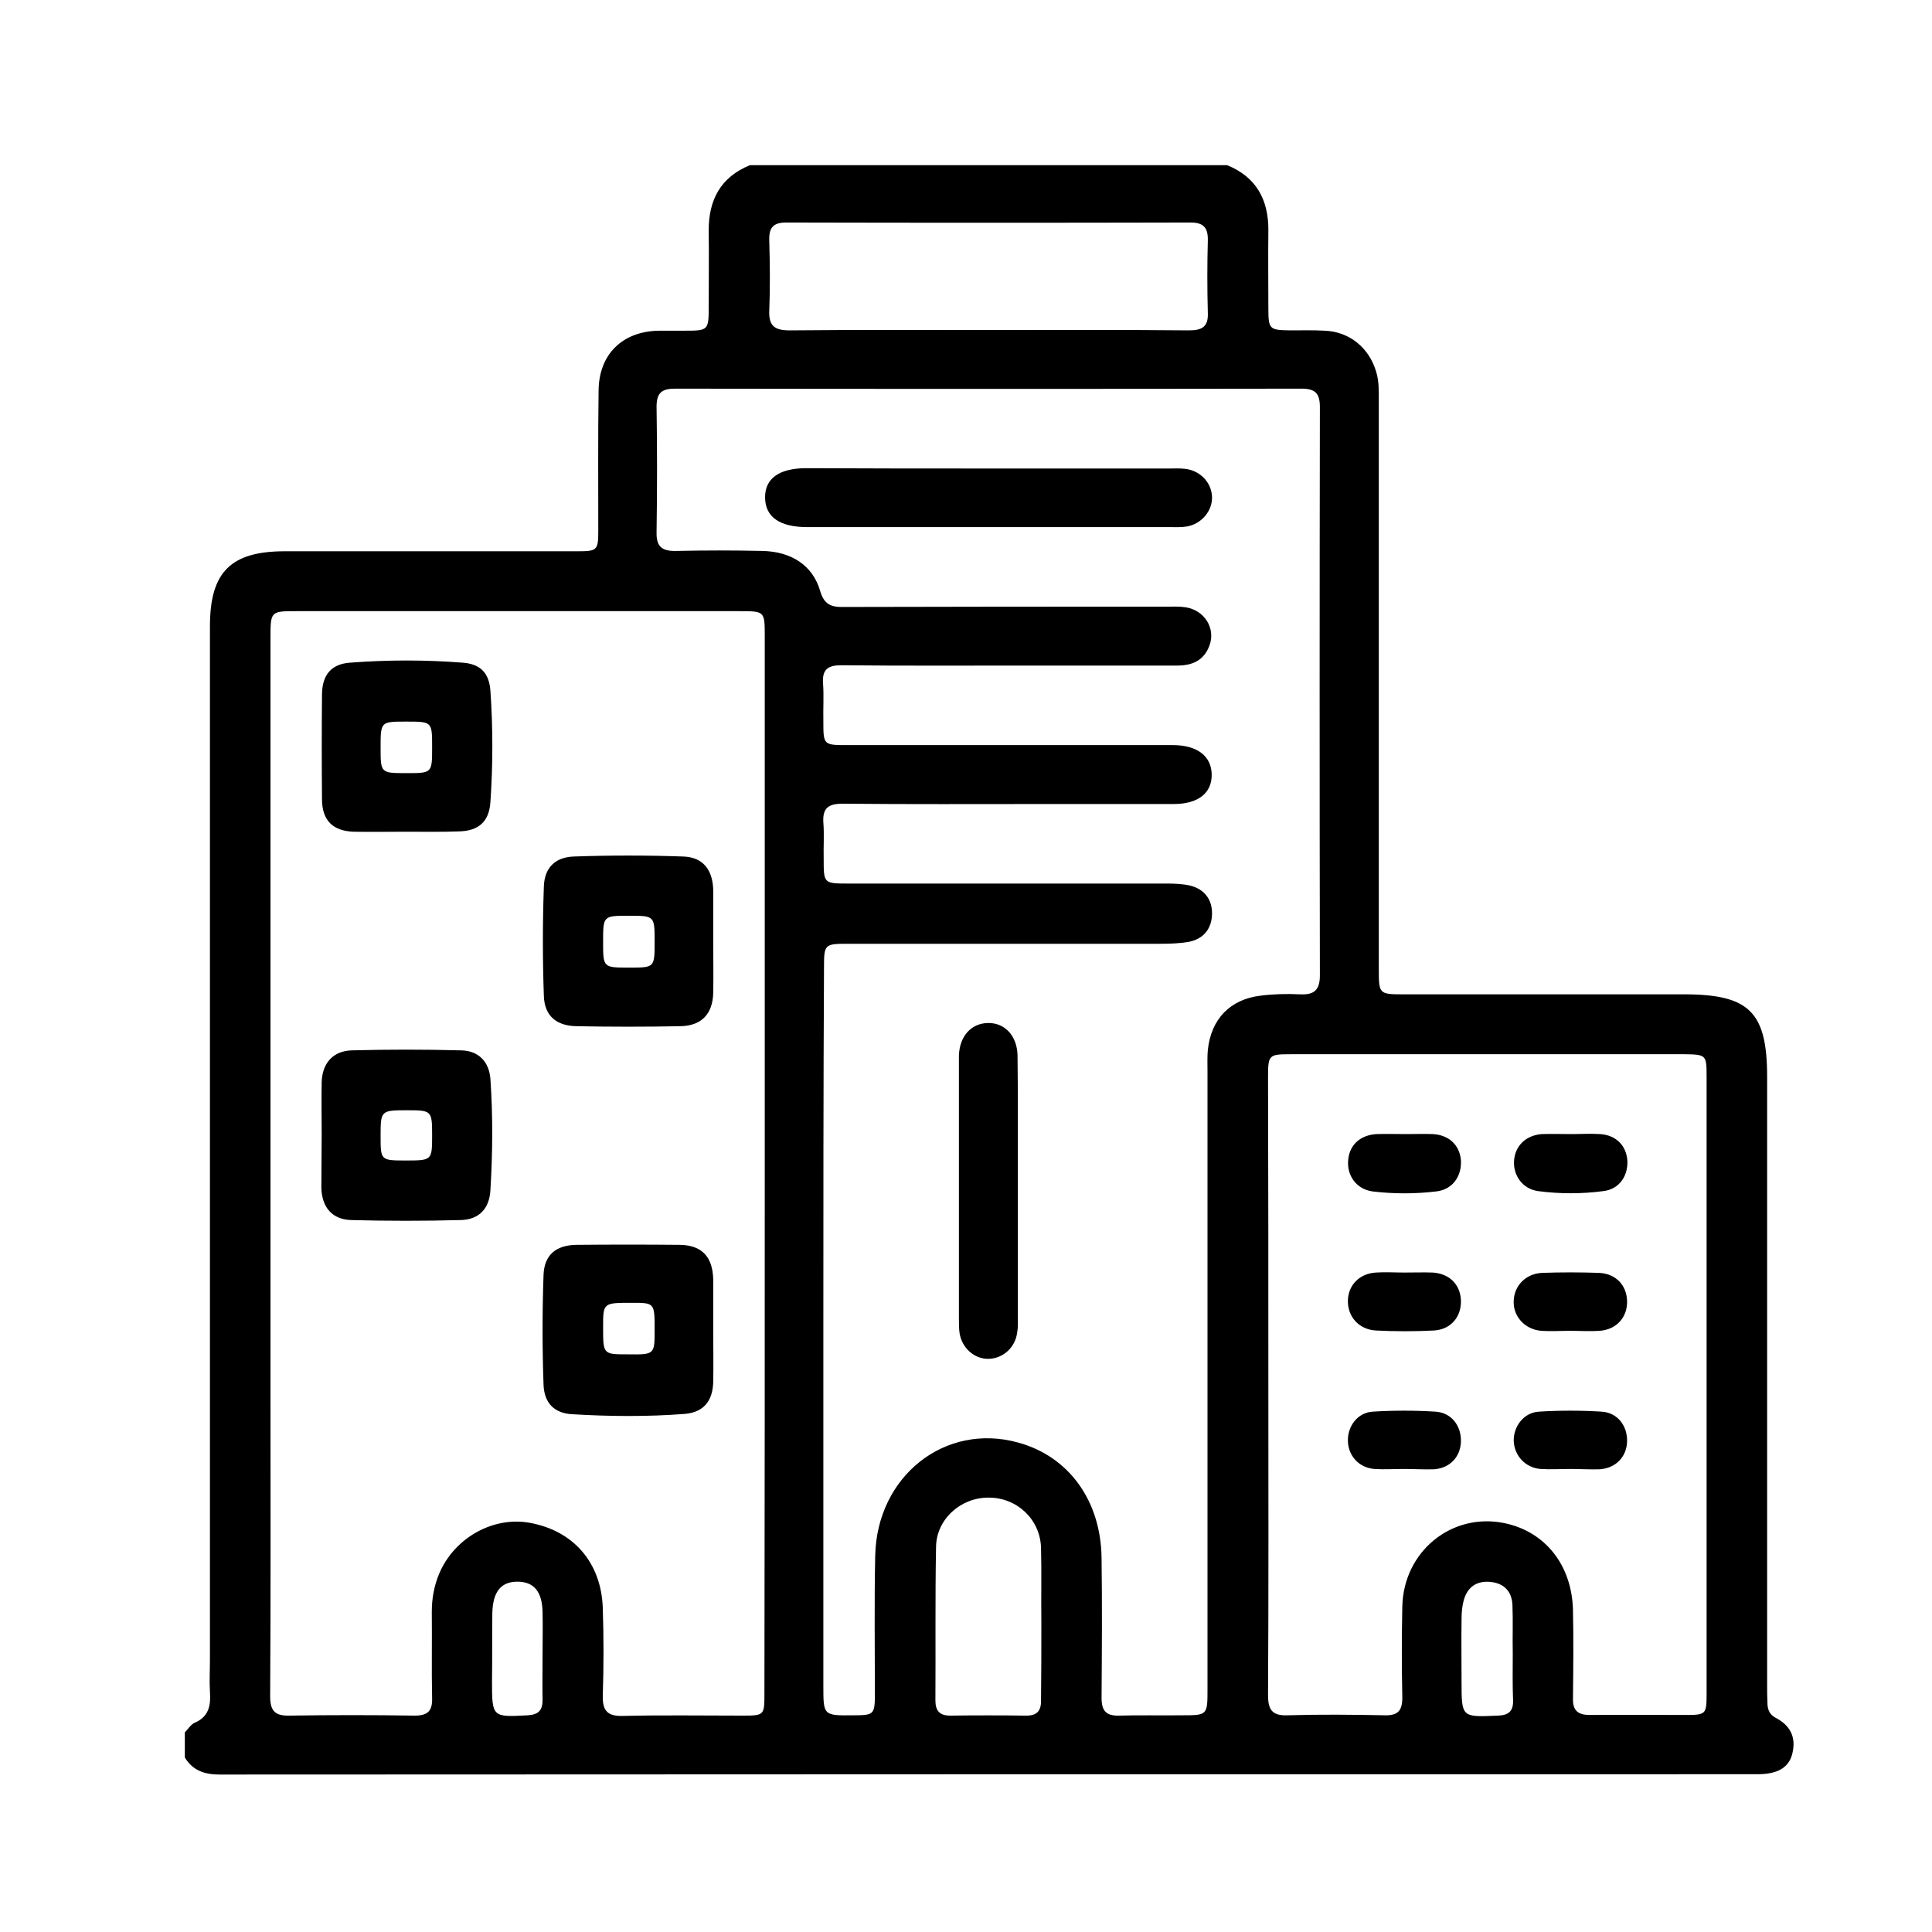<?xml version="1.0" encoding="utf-8"?>
<!-- Generator: Adobe Illustrator 24.1.0, SVG Export Plug-In . SVG Version: 6.00 Build 0)  -->
<svg version="1.1" id="Capa_1" xmlns="http://www.w3.org/2000/svg" xmlns:xlink="http://www.w3.org/1999/xlink" x="0px" y="0px"
	 viewBox="0 0 600 600" style="enable-background:new 0 0 600 600;" xml:space="preserve">
<g>
	<path d="M232.9,51.3c49.4,0,98.8,0,148.2,0c9.1,3.7,12.9,10.8,12.8,20.4c-0.1,8,0,15.9,0,23.9c0,6.7,0.3,6.9,6.8,7
		c3.6,0,7.2-0.1,10.7,0.1c7.7,0.3,13.8,5.3,16,12.8c0.9,3,0.8,6.1,0.8,9.2c0,59,0,118,0,176.9c0,6.9,0.3,7.2,7.1,7.2
		c29.2,0,58.5,0,87.7,0c20.3,0,25.8,5.5,25.8,25.7c0,62.9,0,125.8,0,188.6c0,1.9,0,3.9,0.1,5.8c0,1.9,0.6,3.5,2.4,4.5
		c4.7,2.4,6.6,6.1,5.3,11.3c-1.1,4.3-4.6,6.3-10.8,6.3c-159.2,0-318.5,0-477.7,0.1c-4.6,0-8.3-1.3-10.7-5.3c0-2.6,0-5.2,0-7.8
		c1-1,1.9-2.5,3.1-3c4.4-1.9,5-5.4,4.7-9.6c-0.2-3.4,0-6.8,0-10.2c0-106.9,0-213.8,0-320.7c0-16.9,6.5-23.3,23.3-23.3
		c30.2,0,60.4,0,90.6,0c6.4,0,6.7-0.2,6.7-6.5c0-14.5-0.1-28.9,0.1-43.4c0.1-11.3,7.4-18.4,18.7-18.6c2.6,0,5.2,0,7.8,0
		c7.7,0,7.7,0,7.7-8c0-7.6,0.1-15.3,0-22.9C220,62.1,223.8,55,232.9,51.3z M255.7,412.9c0,36.9,0,73.8,0,110.7c0,9.2,0,9.2,9.4,9.1
		c6.3,0,6.6-0.3,6.6-6.6c0-14.3-0.2-28.6,0.1-42.9c0.5-24.8,21.7-41.5,44.4-35.2c15.7,4.3,25.7,18,25.9,35.9
		c0.2,14.5,0.1,28.9,0,43.4c0,4,1.4,5.6,5.4,5.5c6.5-0.2,13,0,19.5-0.1c8,0,8,0,8-8.2c0-63.9,0-127.7,0-191.6c0-2.3-0.1-4.6,0.1-6.8
		c1-9.6,6.9-15.8,16.5-16.9c4-0.5,8.1-0.6,12.2-0.4c4.3,0.2,6.1-1.3,6.1-5.9c-0.1-58.8-0.1-117.7,0-176.5c0-4.2-1.4-5.7-5.7-5.7
		c-64.8,0.1-129.7,0.1-194.5,0c-4.1,0-5.8,1.2-5.8,5.6c0.2,13,0.2,26,0,39c-0.1,4.6,1.8,5.9,6.1,5.8c8.9-0.2,17.9-0.2,26.8,0
		c9,0.2,15.6,4.5,17.9,12.4c1.2,4.2,3.4,5.1,7.3,5c33.5-0.1,67-0.1,100.4-0.1c1.9,0,3.9-0.1,5.8,0.2c5.9,0.9,9.4,6.6,7.4,11.9
		c-1.7,4.6-5.3,6.2-10,6.2c-15.6,0-31.2,0-46.8,0c-19.2,0-38.4,0.1-57.5-0.1c-4.1,0-6,1.2-5.7,5.6c0.3,3.9,0,7.8,0.1,11.7
		c0,7.5,0,7.5,7.6,7.5c33.6,0,67.3,0,100.9,0c7.6,0,12,3.4,12.1,9.1c0.1,5.8-4.2,9.2-11.8,9.2c-13.8,0-27.6,0-41.4,0
		c-20.5,0-41,0.1-61.4-0.1c-4.4,0-6.3,1.3-6,5.9c0.3,3.7,0,7.5,0.1,11.2c0,7.6,0,7.7,7.5,7.7c33,0,66,0,99,0c2.4,0,4.9,0.1,7.2,0.6
		c4.5,1.1,7,4.3,6.9,8.9c-0.1,4.5-2.6,7.7-7.2,8.6c-2.9,0.5-5.8,0.6-8.7,0.6c-32.5,0-65,0-97.5,0c-6.9,0-7.1,0.3-7.1,7.2
		C255.7,337.8,255.7,375.4,255.7,412.9z M237.5,361.4c0-54.6,0-109.2,0-163.8c0-7.8,0-7.8-7.9-7.8c-45.8,0-91.6,0-137.4,0
		c-8.2,0-8.2,0-8.2,8.5c0,77.8,0,155.6,0,233.5c0,31.7,0.1,63.4-0.1,95c0,4.4,1.4,6.1,5.9,6c13-0.2,26-0.2,39,0c4,0,5.5-1.4,5.4-5.4
		c-0.2-8.9,0-17.9-0.1-26.8c0-4.1,0.7-8.1,2.3-11.9c4.7-11.1,16.7-17.8,28-15.8c13.6,2.4,22.3,12.3,22.8,26.4
		c0.3,9.1,0.3,18.2,0,27.3c-0.1,4.6,1.4,6.4,6.1,6.3c12.3-0.3,24.7-0.1,37-0.1c7.1,0,7.1,0,7.1-7
		C237.5,470.9,237.5,416.2,237.5,361.4z M393.9,429.9c0,32.2,0.1,64.3-0.1,96.5c0,4.5,1.2,6.5,6.1,6.3c10.1-0.3,20.1-0.2,30.2,0
		c4.1,0.1,5.4-1.5,5.4-5.5c-0.2-9.4-0.2-18.8,0-28.3c0.4-17.1,15.3-29.2,31.6-25.9c12.8,2.6,21.1,13.1,21.4,27.1
		c0.2,9.1,0.1,18.2,0,27.3c-0.1,3.7,1.4,5.2,5.2,5.2c9.9-0.1,19.8,0,29.7,0c6.4,0,6.6-0.2,6.6-6.5c0-64,0-128,0-192
		c0-6.4-0.2-6.6-6.6-6.7c-40.9,0-81.9,0-122.8,0c-6.5,0-6.8,0.3-6.8,6.9C393.9,366.2,393.9,398.1,393.9,429.9z M306.5,102.5
		c20.9,0,41.9-0.1,62.8,0.1c4.1,0,6-1.2,5.8-5.5c-0.2-7.5-0.2-14.9,0-22.4c0.1-3.8-1.2-5.6-5.3-5.6c-41.9,0.1-83.8,0.1-125.6,0
		c-4.1,0-5.4,1.6-5.3,5.5c0.2,7.3,0.3,14.6,0,21.9c-0.2,4.8,1.8,6.1,6.3,6.1C265.6,102.4,286.1,102.5,306.5,102.5z M323.4,503.9
		C323.4,503.9,323.4,503.9,323.4,503.9c-0.1-7.8,0.1-15.6-0.1-23.3c-0.3-8.8-7.5-15.5-16.2-15.5c-8.7-0.1-16.3,6.7-16.4,15.3
		c-0.3,15.9-0.1,31.8-0.2,47.7c0,3.2,1.3,4.7,4.6,4.7c7.8-0.1,15.6-0.1,23.3,0c3.6,0.1,5-1.4,4.9-4.9
		C323.4,519.8,323.4,511.9,323.4,503.9z M469.8,513.5C469.7,513.5,469.7,513.5,469.8,513.5c-0.1-5,0.1-10.1-0.1-15.1
		c-0.2-4.1-2.5-6.6-6.6-7.1c-4.3-0.5-7.3,1.4-8.5,5.6c-0.5,1.8-0.7,3.8-0.7,5.8c-0.1,6.5,0,13,0,19.5c0,11.2,0,11.1,11.3,10.6
		c3.3-0.1,4.8-1.4,4.7-4.7C469.7,523.2,469.8,518.3,469.8,513.5z M168.5,513.8c0-4.4,0.1-8.7,0-13.1c-0.1-6.4-2.7-9.5-7.8-9.5
		c-5.1,0-7.6,3.1-7.8,9.6c-0.1,7.1,0,14.2-0.1,21.4c0,11.1,0.1,11.1,11.1,10.5c3.4-0.2,4.6-1.6,4.6-4.8
		C168.4,523.2,168.5,518.5,168.5,513.8z"/>
	<path d="M307,145.5c18.7,0,37.4,0,56.1,0c1.6,0,3.3-0.1,4.9,0.1c4.7,0.5,8.2,4.2,8.4,8.6c0.2,4.4-3.2,8.5-7.8,9.3
		c-1.7,0.3-3.6,0.2-5.3,0.2c-37.5,0-75.1,0-112.6,0c-8.5,0-13-3.1-13.1-9.1c-0.1-6,4.4-9.2,12.8-9.2
		C269.3,145.5,288.2,145.5,307,145.5z"/>
	<path d="M316.1,369.9c0,13,0,26,0,39c0,1.6,0.1,3.3-0.2,4.9c-0.6,4.7-4.4,8.1-8.9,8.2c-4.4,0.1-8.3-3.4-9-8
		c-0.2-1.4-0.2-2.9-0.2-4.4c0-26.5,0-52.9,0-79.4c0-0.8,0-1.6,0-2.4c0.2-6,3.8-10,9-10.1c5.2-0.1,9,3.9,9.2,9.9
		c0.1,6.7,0.1,13.3,0.1,20C316.1,355,316.1,362.5,316.1,369.9z"/>
	<path d="M99.9,352.5c0-5.5-0.1-11,0-16.5c0.2-5.8,3.5-9.6,9.3-9.8c11.3-0.3,22.7-0.3,34,0c5.4,0.1,8.7,3.5,9.1,8.9
		c0.8,11.5,0.7,23,0,34.5c-0.3,5.8-3.6,9.2-9.3,9.3c-11.3,0.3-22.7,0.3-34,0c-5.9-0.2-9-4-9.2-9.9C99.8,363.5,99.9,358,99.9,352.5z
		 M126.2,360.4c7.9,0,8-0.1,8-7.7c0-7.8-0.1-7.9-7.8-7.9c-8.1,0-8.2,0.1-8.2,8C118.2,360.4,118.2,360.4,126.2,360.4z"/>
	<path d="M221.5,292.3c0,5.4,0.1,10.7,0,16.1c-0.2,6.6-3.7,10.2-10.3,10.3c-10.7,0.2-21.4,0.2-32.1,0c-6.3-0.1-10-3.2-10.2-9.4
		c-0.4-11.3-0.4-22.7,0-34c0.2-5.8,3.5-9.1,9.3-9.3c11.3-0.4,22.7-0.4,34,0c6.1,0.2,9.1,4.1,9.3,10.3c0,0.3,0,0.6,0,1
		C221.5,282.3,221.5,287.3,221.5,292.3C221.5,292.3,221.5,292.3,221.5,292.3z M203.3,292.5c0-8.1,0-8.1-8-8.1c-8,0-8,0-8,8.1
		c0,8,0,8,8.1,8C203.3,300.5,203.3,300.5,203.3,292.5z"/>
	<path d="M221.5,413.2c0,5.4,0.1,10.7,0,16.1c-0.2,5.8-3,9.3-8.8,9.8c-11.6,0.9-23.3,0.8-35,0.1c-5.6-0.3-8.7-3.5-8.9-9.2
		c-0.4-11.3-0.4-22.7,0-34c0.2-6.3,3.9-9.3,10.2-9.4c10.7-0.1,21.4-0.1,32.1,0c6.9,0.1,10.2,3.7,10.4,10.7c0,0.3,0,0.6,0,1
		C221.5,403.2,221.5,408.2,221.5,413.2C221.5,413.2,221.5,413.2,221.5,413.2z M203.3,413c0-8.4,0-8.4-7.1-8.4c-8.9,0-8.9,0-8.9,7.6
		c0,8.4,0,8.4,7.6,8.4C203.3,420.7,203.3,420.7,203.3,413z"/>
	<path d="M126,258.3c-5.4,0-10.7,0.1-16.1,0c-6.5-0.2-9.9-3.5-9.9-10.1c-0.1-10.9-0.1-21.8,0-32.7c0.1-5.9,2.9-9.3,8.7-9.7
		c11.7-0.9,23.4-0.9,35,0c5.5,0.4,8.2,3.2,8.6,8.7c0.8,11.5,0.8,23.1,0,34.6c-0.4,6.1-3.7,9-9.9,9.1
		C137,258.4,131.5,258.3,126,258.3z M126.3,240.1c7.9,0,7.9,0,7.9-8.1c0-7.9,0-7.9-8.1-7.9c-7.9,0-7.9,0-7.9,8.1
		C118.2,240.1,118.2,240.1,126.3,240.1z"/>
	<path d="M487.5,413.3c-2.9,0-5.9,0.2-8.8,0c-5.2-0.4-8.9-4.6-8.6-9.4c0.2-4.7,3.8-8.4,8.9-8.6c5.8-0.2,11.7-0.2,17.5,0
		c5.2,0.2,8.6,3.7,8.8,8.6c0.2,5.1-3.2,9-8.5,9.4C493.7,413.5,490.6,413.3,487.5,413.3z"/>
	<path d="M487.7,456.2c-3.1,0-6.2,0.2-9.3,0c-4.7-0.4-8.1-4.1-8.3-8.7c-0.1-4.5,3.1-8.8,7.8-9.1c6.5-0.4,13-0.4,19.5,0
		c5,0.3,8.1,4.5,7.9,9.4c-0.2,4.7-3.5,8.1-8.4,8.5C493.9,456.4,490.8,456.2,487.7,456.2C487.7,456.2,487.7,456.2,487.7,456.2z"/>
	<path d="M436.1,395.2c2.9,0,5.9-0.1,8.8,0c5.2,0.3,8.6,3.7,8.8,8.6c0.2,5.1-3.1,9.1-8.4,9.4c-6,0.3-12,0.3-18,0
		c-5.3-0.3-8.8-4.3-8.7-9.3c0.1-4.8,3.6-8.4,8.7-8.7C430.2,395,433.1,395.2,436.1,395.2z"/>
	<path d="M436,456.2c-3.1,0-6.2,0.2-9.2,0c-4.8-0.4-8.1-4.1-8.2-8.7c-0.1-4.6,3-8.8,7.7-9.1c6.5-0.4,13-0.4,19.5,0
		c5,0.3,8.1,4.5,7.9,9.4c-0.2,4.7-3.4,8.1-8.3,8.5C442.2,456.4,439.1,456.2,436,456.2C436,456.2,436,456.2,436,456.2z"/>
	<path d="M436.7,352.2c2.8,0,5.5-0.1,8.3,0c5.1,0.3,8.3,3.5,8.7,8.1c0.3,4.9-2.5,9.1-7.6,9.7c-6.6,0.8-13.3,0.8-19.9,0
		c-5-0.7-8-5-7.5-9.8c0.4-4.6,3.7-7.7,8.8-8C430.5,352.1,433.6,352.2,436.7,352.2z"/>
	<path d="M488.1,352.2c2.9,0,5.9-0.2,8.8,0c5,0.3,8.2,3.6,8.5,8.3c0.2,4.7-2.5,8.8-7.4,9.4c-6.8,0.9-13.6,0.9-20.4,0
		c-4.8-0.7-7.7-4.9-7.4-9.4c0.3-4.6,3.6-7.9,8.6-8.3C481.9,352.1,485,352.2,488.1,352.2z"/>
</g>
</svg>
